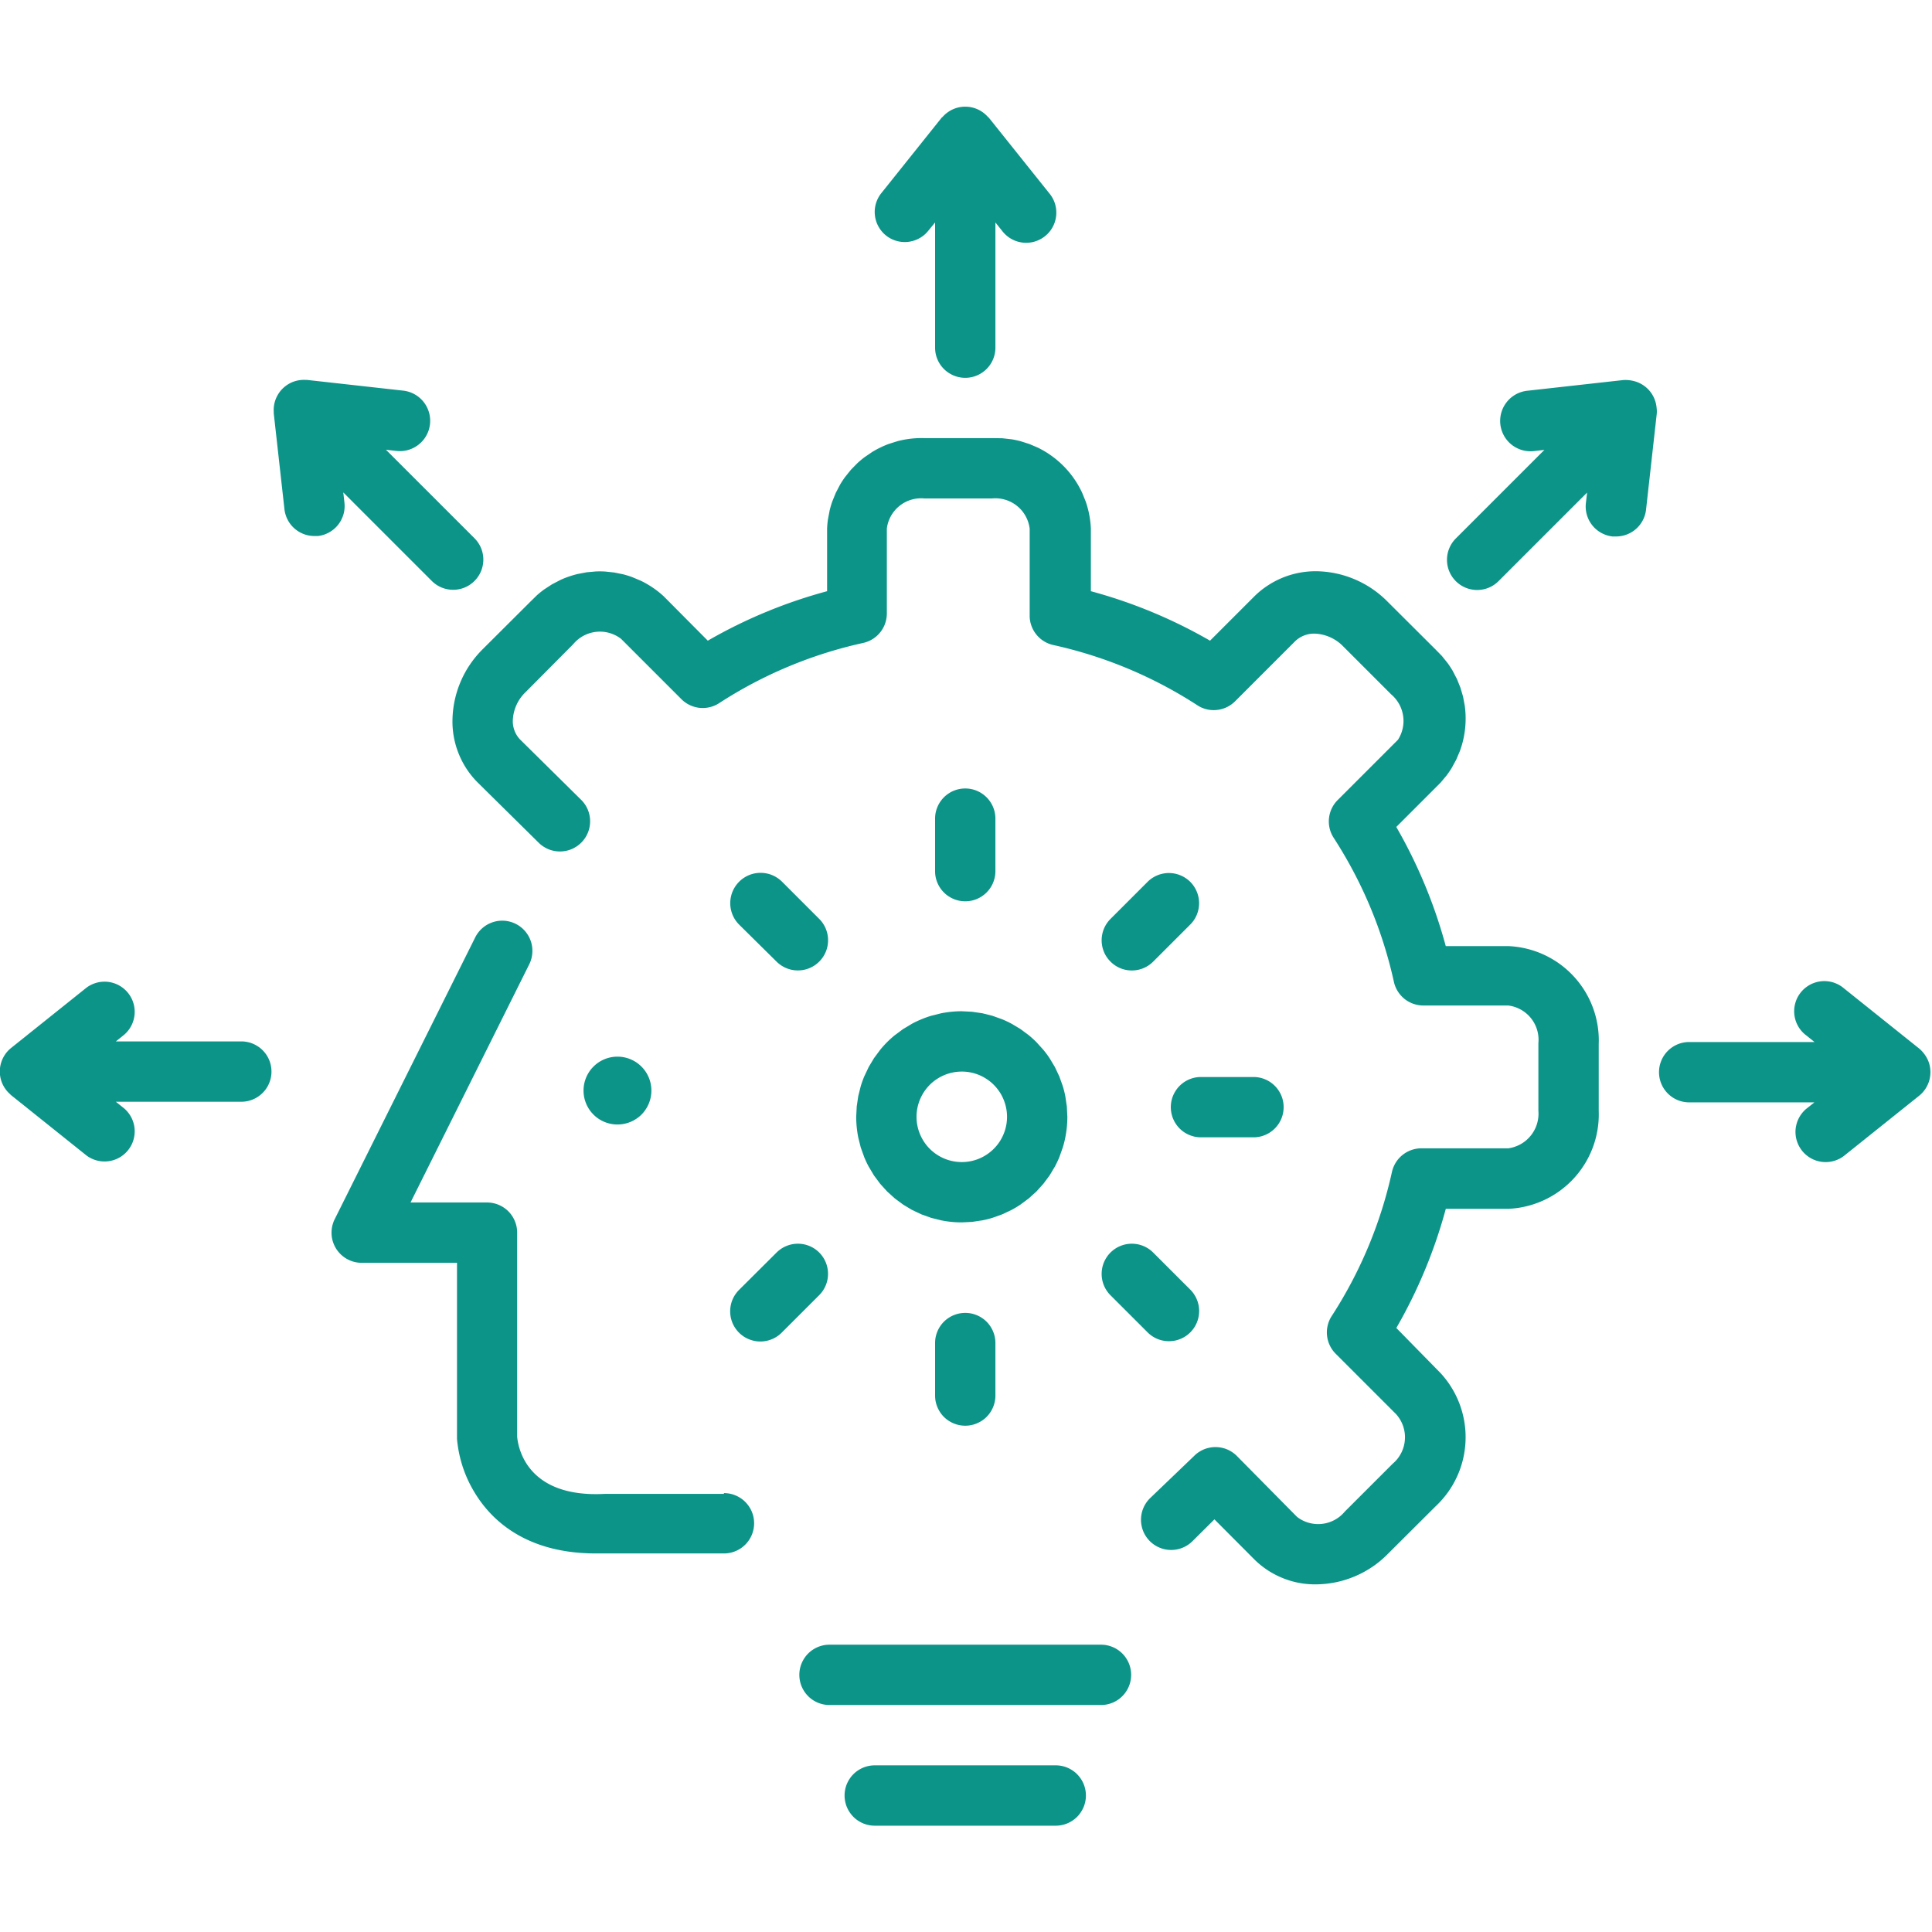 <svg xmlns="http://www.w3.org/2000/svg" width="500" zoomAndPan="magnify" viewBox="0 0 375 375" height="500" preserveAspectRatio="xMidYMid meet" xmlns:v="https://vecta.io/nano"><defs><clipPath id="A"><path d="M169 20.391h37V74h-37zm0 0" clip-rule="nonzero"/></clipPath><clipPath id="B"><path d="M163 342h48v12.891h-48zm0 0" clip-rule="nonzero"/></clipPath></defs><g clip-path="url(#A)"><path fill="#0d9489" d="M171.957 45.695c.297.242.617.449.961.629s.695.316 1.063.426a5.86 5.86 0 0 0 1.129.207c.383.035.766.031 1.148-.012a5.85 5.85 0 0 0 1.121-.238 5.71 5.71 0 0 0 1.055-.449 5.79 5.79 0 0 0 .945-.648 5.48 5.48 0 0 0 .801-.82l1.32-1.609v24.297a5.88 5.88 0 0 0 .109 1.141 5.98 5.98 0 0 0 .336 1.102c.145.355.328.691.539 1.012a5.88 5.88 0 0 0 .73.887c.27.27.566.516.887.727s.656.395 1.012.543.723.258 1.098.332.758.113 1.145.113.762-.039 1.141-.113.742-.187 1.098-.332.691-.328 1.012-.543.617-.457.887-.727a5.88 5.88 0 0 0 .73-.887c.211-.32.395-.656.539-1.012a5.98 5.98 0 0 0 .336-1.102 5.88 5.88 0 0 0 .109-1.141V43.18l1.289 1.609a5.7 5.7 0 0 0 .793.859 5.65 5.65 0 0 0 .949.688c.34.195.695.359 1.066.484s.75.211 1.141.262.777.059 1.168.027a5.48 5.48 0 0 0 1.152-.203c.379-.105.742-.25 1.09-.43s.676-.391.984-.637.582-.516.836-.816.469-.625.656-.973.336-.703.449-1.078.188-.758.227-1.148a6.18 6.18 0 0 0-.008-1.172 6.02 6.02 0 0 0-.238-1.145c-.121-.375-.273-.734-.465-1.074a5.86 5.86 0 0 0-.668-.961l-11.707-14.641-.176-.145a5.97 5.97 0 0 0-.914-.836 5.78 5.78 0 0 0-1.07-.629c-.379-.168-.77-.301-1.176-.387a5.93 5.93 0 0 0-1.23-.129 5.94 5.94 0 0 0-1.234.129c-.406.086-.797.219-1.176.387a5.78 5.78 0 0 0-1.07.629 5.97 5.97 0 0 0-.914.836l-.176.145-11.707 14.641a5.54 5.54 0 0 0-.629.957 5.82 5.82 0 0 0-.43 1.063c-.109.367-.18.746-.215 1.125s-.031.766.012 1.148a5.77 5.77 0 0 0 .23 1.121 5.86 5.86 0 0 0 .449 1.059c.184.336.398.652.645.945a5.3 5.3 0 0 0 .816.805zm0 0"/></g><g fill="#0d9489"><path d="M373.977 210.918c.445-.812.684-1.684.715-2.613a5.78 5.78 0 0 0-.539-2.656 6.44 6.44 0 0 0-1.613-2.105l-14.637-11.711a5.86 5.86 0 0 0-.961-.668c-.344-.187-.699-.344-1.074-.461a5.74 5.74 0 0 0-1.145-.238c-.391-.039-.781-.047-1.172-.008s-.773.113-1.148.227-.734.262-1.082.449a6.03 6.03 0 0 0-.969.656 5.69 5.69 0 0 0-.82.836c-.246.309-.457.633-.637.98a5.68 5.68 0 0 0-.426 1.09 5.8 5.8 0 0 0-.207 1.152 6.19 6.19 0 0 0 .031 1.172 6.12 6.12 0 0 0 .262 1.141 5.8 5.8 0 0 0 .484 1.063 5.82 5.82 0 0 0 .684.949 5.74 5.74 0 0 0 .863.793l1.609 1.289h-24.328c-.383 0-.762.039-1.141.113s-.742.184-1.098.332a5.83 5.83 0 0 0-1.012.543 5.64 5.64 0 0 0-.887.727 5.88 5.88 0 0 0-.73.887 5.59 5.59 0 0 0-.539 1.012 6.05 6.05 0 0 0-.336 1.098 5.92 5.92 0 0 0-.109 1.145 5.88 5.88 0 0 0 .109 1.141c.078.379.188.746.336 1.098a5.62 5.62 0 0 0 .539 1.016 6.08 6.08 0 0 0 .73.887 5.87 5.87 0 0 0 .887.727 5.83 5.83 0 0 0 1.012.543 5.93 5.93 0 0 0 1.098.332c.379.074.758.113 1.141.113h24.301l-1.613 1.285a5.91 5.91 0 0 0-.781.813 5.7 5.7 0 0 0-.609.941 5.72 5.72 0 0 0-.422 1.043 6.31 6.31 0 0 0-.215 1.105c-.039.375-.031.75.004 1.125a5.65 5.65 0 0 0 .219 1.105 5.85 5.85 0 0 0 .422 1.039 6.09 6.09 0 0 0 .617.945 5.66 5.66 0 0 0 .785.805 5.84 5.84 0 0 0 .922.641 5.74 5.74 0 0 0 1.031.453 5.87 5.87 0 0 0 1.098.246 6.02 6.02 0 0 0 1.125.035c.375-.027.746-.086 1.109-.184a6 6 0 0 0 1.055-.391c.34-.164.66-.359.961-.586l14.637-11.711c.605-.488 1.094-1.074 1.465-1.758zM46.84 202.137H22.484l1.609-1.289a5.67 5.67 0 0 0 .781-.809 5.7 5.7 0 0 0 .609-.941c.176-.336.316-.684.422-1.047a5.85 5.85 0 0 0 .215-1.102 6.04 6.04 0 0 0-.004-1.125 5.53 5.53 0 0 0-.219-1.105 5.72 5.72 0 0 0-.422-1.043 6.2 6.2 0 0 0-.617-.941 5.66 5.66 0 0 0-.785-.805 5.84 5.84 0 0 0-.922-.641 5.74 5.74 0 0 0-1.031-.453c-.359-.117-.723-.199-1.098-.25a6.02 6.02 0 0 0-1.125-.031 5.56 5.56 0 0 0-1.109.184 6 6 0 0 0-1.055.391c-.34.164-.66.359-.961.586l-14.635 11.71c-.328.266-.629.566-.895.898a5.96 5.96 0 0 0-.676 1.07c-.187.383-.332.777-.434 1.191a5.68 5.68 0 0 0-.164 1.258c-.008.426.023.844.105 1.262a5.7 5.7 0 0 0 .379 1.207c.168.391.379.758.629 1.102a5.89 5.89 0 0 0 .852.941l.203.203 14.637 11.711c.301.227.621.422.961.586a6 6 0 0 0 1.055.391c.363.098.734.156 1.109.184a6.02 6.02 0 0 0 1.125-.035 5.87 5.87 0 0 0 1.098-.246c.359-.117.699-.27 1.031-.453a5.54 5.54 0 0 0 .922-.641 5.66 5.66 0 0 0 .785-.805 6.2 6.2 0 0 0 .617-.941 5.72 5.72 0 0 0 .422-1.043 5.65 5.65 0 0 0 .219-1.105 6.04 6.04 0 0 0 .004-1.125 5.88 5.88 0 0 0-.215-1.105 5.72 5.72 0 0 0-.422-1.043 5.7 5.7 0 0 0-.609-.941 5.91 5.91 0 0 0-.781-.812l-1.609-1.285H46.84a5.9 5.9 0 0 0 1.141-.113 5.93 5.93 0 0 0 1.098-.332c.355-.148.695-.328 1.012-.543s.617-.457.887-.727a6.08 6.08 0 0 0 .73-.887 5.62 5.62 0 0 0 .539-1.016c.148-.352.258-.719.336-1.098a5.88 5.88 0 0 0 .109-1.141 5.92 5.92 0 0 0-.109-1.145c-.078-.375-.187-.742-.336-1.098a5.59 5.59 0 0 0-.539-1.012 5.88 5.88 0 0 0-.73-.887c-.27-.273-.566-.516-.887-.727s-.656-.395-1.012-.543-.719-.258-1.098-.332-.758-.113-1.141-.113zM66.863 97.629l-.234-2.051 17.184 17.184a5.69 5.69 0 0 0 .887.73c.32.215.656.395 1.012.543a5.97 5.97 0 0 0 1.102.332 5.9 5.9 0 0 0 1.141.113c.383 0 .766-.039 1.145-.113a5.89 5.89 0 0 0 1.098-.332c.356-.145.691-.328 1.012-.543a5.91 5.91 0 0 0 .891-.73 5.87 5.87 0 0 0 .727-.887 5.83 5.83 0 0 0 .543-1.012 5.76 5.76 0 0 0 .332-1.098c.074-.375.113-.762.113-1.145s-.039-.766-.113-1.145a5.89 5.89 0 0 0-.332-1.098c-.145-.356-.328-.691-.543-1.012a5.87 5.87 0 0 0-.727-.887L74.914 87.297l2.047.23a5.72 5.72 0 0 0 1.156.016c.383-.035.762-.105 1.133-.211a5.96 5.96 0 0 0 1.074-.43 6.07 6.07 0 0 0 .969-.633 5.94 5.94 0 0 0 .824-.805 5.64 5.64 0 0 0 .652-.953 5.93 5.93 0 0 0 .457-1.062c.113-.367.195-.746.238-1.129a6.35 6.35 0 0 0 .012-1.156c-.035-.387-.105-.766-.215-1.137s-.25-.727-.43-1.07-.387-.668-.629-.969a5.76 5.76 0 0 0-.809-.824 5.64 5.64 0 0 0-.953-.652 5.54 5.54 0 0 0-1.062-.453c-.367-.117-.746-.195-1.129-.238l-18.648-2.078h-.262a5.66 5.66 0 0 0-1.234.055 5.72 5.72 0 0 0-1.195.309 6.06 6.06 0 0 0-1.102.555 6.13 6.13 0 0 0-.961.773c-.293.293-.555.613-.777.961a6.08 6.08 0 0 0-.562 1.098 6.03 6.03 0 0 0-.316 1.191c-.066.406-.082.82-.059 1.234v.293l2.078 18.617a5.6 5.6 0 0 0 .215 1.051 5.93 5.93 0 0 0 .402.992 5.65 5.65 0 0 0 .578.906 6.01 6.01 0 0 0 .73.781 6 6 0 0 0 .863.637c.309.184.629.34.965.469s.68.223 1.031.285.711.094 1.07.09h.645a5.61 5.61 0 0 0 1.109-.238 5.65 5.65 0 0 0 1.047-.453 5.85 5.85 0 0 0 .938-.645 5.88 5.88 0 0 0 .797-.812 5.69 5.69 0 0 0 .621-.953 6.05 6.05 0 0 0 .43-1.055 5.71 5.71 0 0 0 .215-1.117c.035-.379.035-.758-.004-1.137zm0 0"/><path d="M321.547 79.188a5.84 5.84 0 0 0-.398-1.707 5.83 5.83 0 0 0-.883-1.516 5.92 5.92 0 0 0-1.293-1.184 5.81 5.81 0 0 0-1.582-.746 6.55 6.55 0 0 0-2.316-.266l-18.645 2.078c-.387.043-.762.121-1.133.238a6.08 6.08 0 0 0-1.062.453 6.33 6.33 0 0 0-.953.652c-.293.25-.562.523-.805.828a6.19 6.19 0 0 0-.633.965 5.93 5.93 0 0 0-.43 1.074 5.62 5.62 0 0 0-.211 1.133c-.035.387-.031.773.012 1.156s.121.762.238 1.129.27.723.453 1.063a5.84 5.84 0 0 0 .652.953 6 6 0 0 0 .828.809 5.66 5.66 0 0 0 .969.629c.344.176.699.324 1.07.43a5.61 5.61 0 0 0 1.137.211 5.68 5.68 0 0 0 1.152-.012l2.051-.234-17.184 17.184a5.88 5.88 0 0 0-.73.887 5.9 5.9 0 0 0-.543 1.016 5.74 5.74 0 0 0-.336 1.098c-.074.379-.113.758-.113 1.145a5.92 5.92 0 0 0 .109 1.145 5.98 5.98 0 0 0 .336 1.102c.145.355.328.691.539 1.012a5.91 5.91 0 0 0 1.621 1.621c.32.211.656.391 1.012.539s.723.258 1.102.332a5.63 5.63 0 0 0 1.145.113c.383 0 .766-.039 1.145-.113a5.74 5.74 0 0 0 1.098-.336 5.9 5.9 0 0 0 1.016-.543 6.08 6.08 0 0 0 .887-.73l17.184-17.184-.234 2.047a5.99 5.99 0 0 0-.016 1.152 5.55 5.55 0 0 0 .211 1.129 5.73 5.73 0 0 0 .426 1.066 5.88 5.88 0 0 0 .629.965 5.68 5.68 0 0 0 .801.82c.297.25.613.465.949.648s.688.336 1.055.453.742.195 1.125.238h.645a6.16 6.16 0 0 0 1.07-.094 5.61 5.61 0 0 0 1.031-.285 5.64 5.64 0 0 0 .965-.469 5.46 5.46 0 0 0 .863-.637 5.73 5.73 0 0 0 .73-.781c.218-.285.414-.586.578-.902a6.21 6.21 0 0 0 .402-.992 5.7 5.7 0 0 0 .215-1.051l2.078-18.621a5.54 5.54 0 0 0-.027-1.109zm-28.809 104.449h-12.117a96.91 96.91 0 0 0-9.602-23.129l8.605-8.605 1.152-1.379a17.43 17.43 0 0 0 1.012-1.484l.859-1.578.703-1.652a18.57 18.57 0 0 0 .539-1.715c.152-.582.273-1.168.367-1.758s.156-1.187.191-1.789a18.37 18.37 0 0 0 .02-1.797 18.33 18.33 0 0 0-.16-1.789l-.332-1.766-.508-1.723-.672-1.668-.828-1.594a19.88 19.88 0 0 0-.984-1.504l-1.125-1.398-1.258-1.285-9.281-9.25a19.71 19.71 0 0 0-5.859-4.102 19.66 19.66 0 0 0-6.934-1.754 17.13 17.13 0 0 0-3.578.129 17.11 17.11 0 0 0-3.469.879 16.91 16.91 0 0 0-3.207 1.594 16.61 16.61 0 0 0-2.801 2.23l-8.605 8.605a96.59 96.59 0 0 0-23.129-9.602v-12.148a17.03 17.03 0 0 0-.164-1.785c-.082-.594-.195-1.18-.336-1.762s-.309-1.156-.508-1.723l-.672-1.664a19.73 19.73 0 0 0-.832-1.586 17.71 17.71 0 0 0-.984-1.5 17.61 17.61 0 0 0-1.125-1.398c-.398-.449-.816-.875-1.258-1.281a18.5 18.5 0 0 0-1.375-1.152 18.32 18.32 0 0 0-1.48-1.012 18.57 18.57 0 0 0-1.57-.863l-1.652-.703-1.711-.543a17.94 17.94 0 0 0-1.754-.371l-1.781-.199-1.797-.023h-13.172a18.4 18.4 0 0 0-1.797.023 18.51 18.51 0 0 0-1.785.195 17.55 17.55 0 0 0-1.754.367l-1.715.539a19.27 19.27 0 0 0-1.652.707 18.6 18.6 0 0 0-1.574.859l-1.484 1.012a19.4 19.4 0 0 0-1.379 1.152l-1.258 1.281-1.125 1.398a18.06 18.06 0 0 0-.988 1.5l-.832 1.594-.676 1.664a17.89 17.89 0 0 0-.508 1.723l-.336 1.762a17.2 17.2 0 0 0-.164 1.789v12.148a96.56 96.56 0 0 0-23.156 9.602l-8.578-8.637a19.29 19.29 0 0 0-1.379-1.145 19.08 19.08 0 0 0-1.488-1.004c-.508-.312-1.035-.598-1.574-.855l-1.652-.695a18.55 18.55 0 0 0-1.715-.535l-1.754-.359-1.785-.191a18.3 18.3 0 0 0-1.793-.016l-1.785.16-1.762.336a18.89 18.89 0 0 0-1.723.504c-.566.195-1.121.418-1.664.672l-1.59.828-1.504.98a19.3 19.3 0 0 0-1.398 1.121l-1.281 1.254-9.281 9.25a20.05 20.05 0 0 0-2.457 2.965c-.723 1.066-1.332 2.195-1.836 3.383s-.883 2.41-1.148 3.672-.398 2.539-.414 3.828a16.7 16.7 0 0 0 1.23 6.473c.844 2.078 2.055 3.91 3.629 5.5l11.859 11.711a5.64 5.64 0 0 0 .887.727c.321.211.656.395 1.012.543a5.73 5.73 0 0 0 1.098.332c.379.074.762.113 1.145.113s.766-.039 1.145-.113a5.73 5.73 0 0 0 1.098-.332c.355-.148.691-.328 1.012-.543a5.87 5.87 0 0 0 .887-.727 6.08 6.08 0 0 0 .73-.887 5.9 5.9 0 0 0 .543-1.016 5.93 5.93 0 0 0 .332-1.098c.074-.379.113-.758.113-1.145a5.87 5.87 0 0 0-.113-1.141 5.97 5.97 0 0 0-.332-1.102c-.148-.355-.328-.691-.543-1.012a5.88 5.88 0 0 0-.73-.887l-11.855-11.711a5.01 5.01 0 0 1-1.074-1.672 5.08 5.08 0 0 1-.359-1.957 7.88 7.88 0 0 1 .691-3.043 7.94 7.94 0 0 1 1.797-2.547l9.223-9.281a6.32 6.32 0 0 1 .914-.914 6.36 6.36 0 0 1 1.07-.723 6.96 6.96 0 0 1 1.191-.508c.414-.129.836-.219 1.266-.266a6.5 6.5 0 0 1 1.293-.023 6.75 6.75 0 0 1 1.273.227 7.14 7.14 0 0 1 1.207.465 7.05 7.05 0 0 1 1.094.688l11.711 11.711c.469.469 1.008.852 1.609 1.137a5.81 5.81 0 0 0 1.895.539 5.87 5.87 0 0 0 1.969-.121 5.73 5.73 0 0 0 1.816-.766 84.74 84.74 0 0 1 27.984-11.707 5.89 5.89 0 0 0 1.855-.762c.578-.363 1.074-.809 1.492-1.344a5.76 5.76 0 0 0 .949-1.766 5.93 5.93 0 0 0 .301-1.984v-16.336a6.68 6.68 0 0 1 .277-1.262 6.93 6.93 0 0 1 .52-1.184c.211-.375.453-.73.734-1.062a6.68 6.68 0 0 1 .922-.898 6.8 6.8 0 0 1 1.082-.711c.383-.199.781-.363 1.195-.484a6.37 6.37 0 0 1 1.266-.25 6.81 6.81 0 0 1 1.293-.004h13.141a6.81 6.81 0 0 1 1.293.004 6.37 6.37 0 0 1 1.266.25 6.59 6.59 0 0 1 1.195.484 6.43 6.43 0 0 1 1.082.711 6.94 6.94 0 0 1 .926.898 6.75 6.75 0 0 1 .73 1.063 6.93 6.93 0 0 1 .52 1.184 7.01 7.01 0 0 1 .281 1.262v16.746a5.72 5.72 0 0 0 .297 1.984 5.85 5.85 0 0 0 .949 1.766 5.83 5.83 0 0 0 1.492 1.344 5.81 5.81 0 0 0 1.855.758 84.85 84.85 0 0 1 27.988 11.711 5.76 5.76 0 0 0 3.781.887 5.7 5.7 0 0 0 1.895-.539 5.91 5.91 0 0 0 1.613-1.137l11.707-11.711c.551-.508 1.18-.887 1.887-1.133s1.438-.336 2.184-.273a8.04 8.04 0 0 1 2.832.754c.895.422 1.691.992 2.379 1.707l9.309 9.309a6.62 6.62 0 0 1 .852.867 6.96 6.96 0 0 1 .684 1 6.53 6.53 0 0 1 .492 1.109c.133.387.227.781.289 1.184s.082.805.07 1.211a6.55 6.55 0 0 1-.148 1.203 6.65 6.65 0 0 1-.359 1.16 7.07 7.07 0 0 1-.562 1.078l-11.707 11.707a5.89 5.89 0 0 0-1.141 1.609 5.94 5.94 0 0 0-.539 1.898 5.86 5.86 0 0 0 .121 1.969 5.76 5.76 0 0 0 .766 1.813c5.582 8.629 9.488 17.957 11.711 27.988.145.664.398 1.281.762 1.855a5.91 5.91 0 0 0 1.34 1.492 5.87 5.87 0 0 0 1.77.949c.645.215 1.305.316 1.984.297h16.332a6.94 6.94 0 0 1 1.262.281 6.93 6.93 0 0 1 1.184.52c.379.207.73.453 1.063.734a6.49 6.49 0 0 1 .902.922c.27.336.508.699.707 1.082a6.62 6.62 0 0 1 .488 1.195 6.66 6.66 0 0 1 .25 1.266 6.5 6.5 0 0 1 0 1.293V215.6a6.77 6.77 0 0 1-.016 1.289 6.96 6.96 0 0 1-.258 1.262 6.56 6.56 0 0 1-.492 1.188 6.8 6.8 0 0 1-.707 1.074 6.94 6.94 0 0 1-.898.926 6.79 6.79 0 0 1-1.055.734 6.74 6.74 0 0 1-1.176.523c-.406.141-.824.238-1.254.293h-16.715a5.8 5.8 0 0 0-1.984.301 5.87 5.87 0 0 0-1.766.949c-.536.418-.98.914-1.344 1.492a5.89 5.89 0 0 0-.762 1.855 84.91 84.91 0 0 1-11.707 27.984 5.73 5.73 0 0 0-.766 1.816 5.77 5.77 0 0 0-.121 1.969c.074.664.25 1.293.539 1.895a5.81 5.81 0 0 0 1.137 1.609l11.711 11.711a6.72 6.72 0 0 1 .797 1.082 6.66 6.66 0 0 1 .57 1.219 6.93 6.93 0 0 1 .313 1.309c.063.446.074.895.043 1.344a6.61 6.61 0 0 1-.223 1.324c-.121.438-.281.855-.484 1.258a7.04 7.04 0 0 1-.723 1.133 7.06 7.06 0 0 1-.937.965l-9.281 9.277a6.68 6.68 0 0 1-.91.91c-.336.273-.691.516-1.07.719a6.49 6.49 0 0 1-1.187.504 6.55 6.55 0 0 1-1.258.266 6.77 6.77 0 0 1-1.289.023c-.43-.035-.852-.109-1.27-.223a7.01 7.01 0 0 1-1.203-.461 6.99 6.99 0 0 1-1.09-.684l-11.711-11.855c-.273-.27-.566-.512-.887-.723a6.22 6.22 0 0 0-1.008-.539 5.97 5.97 0 0 0-1.094-.328c-.379-.074-.758-.113-1.141-.113a5.86 5.86 0 0 0-1.137.113 5.88 5.88 0 0 0-1.094.328c-.355.148-.691.328-1.012.539s-.613.453-.883.723l-8.609 8.254a5.98 5.98 0 0 0-.73.887 5.9 5.9 0 0 0-.543 1.012 5.98 5.98 0 0 0-.336 1.098 5.85 5.85 0 0 0-.113 1.141 5.59 5.59 0 0 0 .109 1.141 5.96 5.96 0 0 0 .328 1.102 5.59 5.59 0 0 0 .539 1.012 5.86 5.86 0 0 0 .723.891 5.88 5.88 0 0 0 .887.73 5.69 5.69 0 0 0 1.008.543 5.97 5.97 0 0 0 1.098.34 6.21 6.21 0 0 0 1.141.117 5.92 5.92 0 0 0 1.145-.109 5.72 5.72 0 0 0 1.098-.328 5.86 5.86 0 0 0 1.906-1.258l4.273-4.246 7.727 7.758c1.594 1.578 3.426 2.785 5.5 3.629s4.234 1.254 6.473 1.23c1.297-.008 2.578-.145 3.844-.402s2.5-.645 3.691-1.145 2.324-1.117 3.398-1.84 2.063-1.547 2.973-2.469l9.309-9.277c.438-.41.855-.84 1.25-1.289a19.05 19.05 0 0 0 1.121-1.398c.351-.484.676-.988.977-1.504a18.61 18.61 0 0 0 .824-1.594 18.03 18.03 0 0 0 .668-1.664 18.87 18.87 0 0 0 .5-1.723c.137-.582.25-1.168.328-1.762s.137-1.191.156-1.789a18.3 18.3 0 0 0-.016-1.793c-.035-.598-.102-1.191-.195-1.781s-.215-1.176-.367-1.758a18.43 18.43 0 0 0-.535-1.711c-.207-.563-.441-1.109-.699-1.648a18.02 18.02 0 0 0-.859-1.574 17.91 17.91 0 0 0-1.008-1.484c-.36-.476-.742-.937-1.148-1.379l-8.605-8.781a96.79 96.79 0 0 0 9.602-23.125h12.117a19.51 19.51 0 0 0 1.789-.164 17.97 17.97 0 0 0 1.762-.34c.582-.141 1.156-.309 1.719-.508s1.121-.418 1.664-.672a17.57 17.57 0 0 0 1.59-.832c.516-.305 1.016-.629 1.5-.984a19.37 19.37 0 0 0 1.398-1.125 18.21 18.21 0 0 0 1.277-1.254c.406-.438.793-.898 1.152-1.375s.699-.973 1.012-1.48.602-1.035.863-1.574.5-1.09.707-1.648.387-1.133.539-1.711a17.93 17.93 0 0 0 .371-1.758c.094-.594.164-1.184.199-1.781a19.61 19.61 0 0 0 .023-1.793v-13c.023-.598.016-1.195-.02-1.793a19.63 19.63 0 0 0-.195-1.785 19.38 19.38 0 0 0-.371-1.754 18.13 18.13 0 0 0-.539-1.711c-.207-.562-.441-1.113-.703-1.652a18.64 18.64 0 0 0-.863-1.574 18.32 18.32 0 0 0-1.012-1.48 18.5 18.5 0 0 0-1.152-1.375 18.53 18.53 0 0 0-1.281-1.258c-.449-.398-.914-.773-1.398-1.125a18.43 18.43 0 0 0-1.504-.984 19.81 19.81 0 0 0-1.59-.832c-.543-.25-1.098-.473-1.664-.672a18.89 18.89 0 0 0-1.723-.504c-.582-.141-1.168-.254-1.762-.336a18.22 18.22 0 0 0-1.789-.16zm-99.531-14.551v-10.187a5.88 5.88 0 0 0-.109-1.141 5.94 5.94 0 0 0-.336-1.098 5.77 5.77 0 0 0-.539-1.012 5.91 5.91 0 0 0-.73-.891 5.87 5.87 0 0 0-.887-.727 5.83 5.83 0 0 0-1.012-.543 5.76 5.76 0 0 0-1.098-.332 5.9 5.9 0 0 0-1.141-.113c-.383 0-.766.039-1.145.113a5.97 5.97 0 0 0-1.098.332c-.356.144-.691.328-1.012.543a5.87 5.87 0 0 0-.887.727 5.91 5.91 0 0 0-.73.891c-.211.316-.395.656-.539 1.012a5.94 5.94 0 0 0-.336 1.098 5.88 5.88 0 0 0-.109 1.141v10.188a5.92 5.92 0 0 0 .109 1.145c.078.375.188.742.336 1.098s.328.691.539 1.012a5.88 5.88 0 0 0 .73.887c.27.273.566.516.887.727s.656.395 1.012.543a5.73 5.73 0 0 0 1.098.332c.379.074.758.113 1.145.113a5.9 5.9 0 0 0 1.141-.113 5.73 5.73 0 0 0 1.098-.332c.355-.148.691-.328 1.012-.543a5.64 5.64 0 0 0 .887-.727 5.88 5.88 0 0 0 .73-.887c.211-.32.395-.656.539-1.012s.258-.723.336-1.098a5.92 5.92 0 0 0 .109-1.145zM181.5 260.684v10.188a5.92 5.92 0 0 0 .109 1.145c.078.375.188.742.336 1.098s.328.691.539 1.012a5.69 5.69 0 0 0 1.617 1.617c.32.211.656.391 1.012.539a5.73 5.73 0 0 0 1.098.332 5.63 5.63 0 0 0 1.145.113 5.62 5.62 0 0 0 1.141-.113 5.73 5.73 0 0 0 1.098-.332c.355-.148.691-.328 1.012-.539a5.69 5.69 0 0 0 1.617-1.617c.211-.32.395-.656.539-1.012s.258-.723.336-1.098a5.92 5.92 0 0 0 .109-1.145v-10.187a5.88 5.88 0 0 0-.109-1.141 5.94 5.94 0 0 0-.336-1.098 5.77 5.77 0 0 0-.539-1.012 5.69 5.69 0 0 0-1.617-1.617 5.59 5.59 0 0 0-1.012-.539 6.05 6.05 0 0 0-1.098-.336 5.91 5.91 0 0 0-1.141-.109 5.92 5.92 0 0 0-1.145.109c-.375.078-.742.188-1.098.336a5.59 5.59 0 0 0-1.012.539 5.69 5.69 0 0 0-1.617 1.617c-.211.316-.395.656-.539 1.012a5.94 5.94 0 0 0-.336 1.098 5.88 5.88 0 0 0-.109 1.141zm61.797-39.93a5.88 5.88 0 0 0 1.141-.109 5.94 5.94 0 0 0 1.098-.336 5.88 5.88 0 0 0 1.016-.539 6.08 6.08 0 0 0 .887-.73 5.87 5.87 0 0 0 .727-.887 5.83 5.83 0 0 0 .543-1.012 5.76 5.76 0 0 0 .332-1.098 5.9 5.9 0 0 0 .113-1.141c0-.383-.039-.766-.113-1.145a5.89 5.89 0 0 0-.332-1.098c-.145-.356-.328-.691-.543-1.012a5.87 5.87 0 0 0-.727-.887 6.08 6.08 0 0 0-.887-.73 5.88 5.88 0 0 0-1.016-.539 5.94 5.94 0 0 0-1.098-.336 5.88 5.88 0 0 0-1.141-.109H233.11a5.92 5.92 0 0 0-1.145.109c-.375.078-.742.188-1.098.336s-.691.328-1.012.539a5.88 5.88 0 0 0-.887.73c-.273.27-.516.566-.727.887s-.395.656-.543 1.012a5.73 5.73 0 0 0-.332 1.098c-.074.379-.113.758-.113 1.145a5.9 5.9 0 0 0 .113 1.141 5.73 5.73 0 0 0 .332 1.098c.148.355.328.691.543 1.012a5.64 5.64 0 0 0 .727.887 5.88 5.88 0 0 0 .887.73c.32.211.656.395 1.012.539s.723.258 1.098.336a5.92 5.92 0 0 0 1.145.109zm-27.754 22.367a5.64 5.64 0 0 0-.727.887c-.211.321-.395.656-.543 1.012s-.258.723-.332 1.102-.113.758-.113 1.141a5.63 5.63 0 0 0 .113 1.145 5.73 5.73 0 0 0 .332 1.098 5.9 5.9 0 0 0 .543 1.016 6.05 6.05 0 0 0 .727.887l7.203 7.199a5.88 5.88 0 0 0 .887.73c.32.215.656.395 1.012.543s.723.258 1.102.332a5.63 5.63 0 0 0 1.145.113 5.88 5.88 0 0 0 1.141-.109 5.98 5.98 0 0 0 1.102-.336c.355-.145.691-.328 1.012-.539a5.91 5.91 0 0 0 .891-.73c.27-.273.512-.566.727-.887a5.9 5.9 0 0 0 .543-1.016 5.96 5.96 0 0 0 .332-1.098 5.91 5.91 0 0 0 .113-1.145c0-.387-.039-.766-.113-1.145a5.74 5.74 0 0 0-.336-1.098c-.145-.355-.328-.691-.539-1.012a5.91 5.91 0 0 0-.73-.891l-7.203-7.199a5.69 5.69 0 0 0-.887-.73 5.59 5.59 0 0 0-1.012-.539c-.355-.148-.723-.262-1.102-.336s-.758-.113-1.141-.113-.766.039-1.145.113a5.74 5.74 0 0 0-1.098.336 5.46 5.46 0 0 0-1.012.539 5.91 5.91 0 0 0-.891.73zm-64.813-56.469a6.13 6.13 0 0 0 .891.727c.32.211.656.391 1.012.539a5.76 5.76 0 0 0 1.098.332 5.6 5.6 0 0 0 1.141.109 5.63 5.63 0 0 0 1.145-.113 5.73 5.73 0 0 0 1.098-.332c.355-.148.691-.328 1.012-.539a6.08 6.08 0 0 0 .887-.73 5.87 5.87 0 0 0 .727-.887 5.83 5.83 0 0 0 .543-1.012 5.93 5.93 0 0 0 .332-1.098 5.9 5.9 0 0 0 .113-1.141 5.63 5.63 0 0 0-.113-1.145 5.73 5.73 0 0 0-.332-1.098 5.59 5.59 0 0 0-.539-1.012c-.211-.32-.453-.617-.727-.887l-7.199-7.203c-.273-.273-.57-.52-.891-.734a5.68 5.68 0 0 0-1.016-.551c-.355-.148-.723-.266-1.102-.34a5.97 5.97 0 0 0-1.148-.121 6.28 6.28 0 0 0-1.148.105 5.76 5.76 0 0 0-1.109.332 5.79 5.79 0 0 0-1.02.539c-.324.211-.621.453-.895.727a5.9 5.9 0 0 0-.738.887 6.27 6.27 0 0 0-.551 1.016c-.153.356-.262.727-.34 1.105a5.97 5.97 0 0 0-.121 1.148 5.96 5.96 0 0 0 .109 1.148c.074.379.184.75.328 1.105a5.69 5.69 0 0 0 .539 1.023 6.16 6.16 0 0 0 .727.895zm8.286 56.469a5.69 5.69 0 0 0-.887-.73 5.59 5.59 0 0 0-1.012-.539c-.355-.148-.723-.262-1.102-.336s-.758-.113-1.141-.113-.766.039-1.145.113a5.74 5.74 0 0 0-1.098.336 5.46 5.46 0 0 0-1.012.539 5.91 5.91 0 0 0-.891.73l-7.289 7.258a6.13 6.13 0 0 0-.727.891c-.215.32-.395.656-.543 1.012a5.76 5.76 0 0 0-.332 1.098 5.91 5.91 0 0 0-.113 1.145 5.87 5.87 0 0 0 .113 1.141 5.97 5.97 0 0 0 .332 1.102c.148.355.328.691.543 1.012a5.87 5.87 0 0 0 .727.887 5.91 5.91 0 0 0 .891.73c.316.211.656.395 1.012.539s.723.258 1.098.336.758.113 1.145.113a5.87 5.87 0 0 0 1.141-.113 5.98 5.98 0 0 0 1.102-.336c.355-.145.691-.328 1.012-.539a5.69 5.69 0 0 0 .887-.73l7.203-7.199c.277-.27.527-.566.75-.883a6.28 6.28 0 0 0 .563-1.016 5.97 5.97 0 0 0 .352-1.105 5.98 5.98 0 0 0 .125-1.152 6.02 6.02 0 0 0-.102-1.152c-.074-.383-.184-.754-.328-1.113a5.91 5.91 0 0 0-.539-1.023 5.6 5.6 0 0 0-.734-.898zm0 0"/><path d="M222.746 171.164l-7.203 7.203a5.87 5.87 0 0 0-.727.887 5.83 5.83 0 0 0-.543 1.012 5.97 5.97 0 0 0-.332 1.102 5.9 5.9 0 0 0-.113 1.141c0 .383.039.766.113 1.145a5.97 5.97 0 0 0 .332 1.098c.144.356.328.695.543 1.012a6.13 6.13 0 0 0 1.617 1.617c.32.215.656.395 1.012.543a5.76 5.76 0 0 0 1.098.332 5.91 5.91 0 0 0 1.145.113 5.87 5.87 0 0 0 1.141-.113 5.97 5.97 0 0 0 1.102-.332c.355-.148.691-.328 1.012-.543a5.87 5.87 0 0 0 .887-.727l7.203-7.203c.27-.273.512-.566.727-.887a5.81 5.81 0 0 0 .539-1.012c.148-.356.258-.723.332-1.102s.113-.758.113-1.141a5.9 5.9 0 0 0-.113-1.141 5.94 5.94 0 0 0-.336-1.098c-.145-.355-.328-.691-.539-1.012a5.69 5.69 0 0 0-1.617-1.617c-.32-.211-.656-.391-1.012-.539a5.94 5.94 0 0 0-1.098-.336c-.375-.074-.758-.109-1.141-.113s-.766.039-1.141.113a5.8 5.8 0 0 0-1.102.332c-.356.148-.691.328-1.012.539s-.613.457-.887.727zm-82.23 118.797h-23.125c-15.105.816-16.836-8.961-17.012-11.125v-39.578a5.92 5.92 0 0 0-.109-1.145c-.078-.375-.187-.742-.336-1.098a6.17 6.17 0 0 0-.539-1.012 5.69 5.69 0 0 0-1.617-1.617c-.32-.211-.656-.391-1.012-.539s-.719-.258-1.098-.332a5.62 5.62 0 0 0-1.141-.113H79.684l23.039-46.223c.172-.348.309-.703.41-1.074a5.87 5.87 0 0 0 .191-1.133c.027-.383.016-.766-.031-1.148a5.74 5.74 0 0 0-.254-1.117 5.6 5.6 0 0 0-.469-1.047 5.65 5.65 0 0 0-.664-.937 5.64 5.64 0 0 0-.832-.789 5.74 5.74 0 0 0-.973-.613c-.344-.172-.703-.309-1.074-.41a5.85 5.85 0 0 0-1.129-.195c-.383-.027-.766-.016-1.148.031a5.83 5.83 0 0 0-1.121.258 5.94 5.94 0 0 0-1.047.465 5.84 5.84 0 0 0-.937.664c-.289.25-.555.531-.789.832a5.86 5.86 0 0 0-.613.973l-27.281 54.715c-.113.223-.211.453-.289.688s-.148.477-.199.719a6 6 0 0 0-.105.738c-.02.25-.023.5-.012.746a5.91 5.91 0 0 0 .082.742c.043.246.105.488.18.727a5.56 5.56 0 0 0 .27.695c.102.227.223.445.352.656a5.41 5.41 0 0 0 .438.605 6.14 6.14 0 0 0 .508.547 5.59 5.59 0 0 0 .578.477 5.02 5.02 0 0 0 .629.398c.219.121.445.227.676.316a5.8 5.8 0 0 0 .711.23 5.91 5.91 0 0 0 .734.133 5.33 5.33 0 0 0 .746.039h18.441v33.902.293c.398 4.277 1.824 8.18 4.273 11.707 3.398 4.891 10.043 10.512 22.688 10.512h24.855a5.9 5.9 0 0 0 1.141-.113 5.84 5.84 0 0 0 1.098-.332 5.9 5.9 0 0 0 1.016-.543 6.35 6.35 0 0 0 .887-.727c.274-.27.512-.57.727-.887a5.9 5.9 0 0 0 .543-1.016 5.84 5.84 0 0 0 .332-1.098 5.9 5.9 0 0 0 .113-1.141c0-.383-.039-.766-.113-1.145a5.89 5.89 0 0 0-.332-1.098c-.145-.356-.328-.691-.543-1.012s-.457-.613-.727-.887a5.81 5.81 0 0 0-.887-.727 5.9 5.9 0 0 0-1.016-.543 5.59 5.59 0 0 0-1.098-.332c-.379-.074-.758-.113-1.141-.113zm-14.082-78.281a6.73 6.73 0 0 1-.125 1.285c-.086.426-.211.836-.375 1.234a6.52 6.52 0 0 1-.609 1.141 6.25 6.25 0 0 1-1.816 1.816 6.27 6.27 0 0 1-1.141.609 6.74 6.74 0 0 1-1.234.375 6.45 6.45 0 0 1-1.285.125c-.433 0-.859-.039-1.285-.125s-.836-.211-1.234-.375a6.27 6.27 0 0 1-1.141-.609 6.25 6.25 0 0 1-.996-.82 6.47 6.47 0 0 1-.82-.996 6.79 6.79 0 0 1-.609-1.141 6.74 6.74 0 0 1-.375-1.234 6.73 6.73 0 0 1-.125-1.285 6.76 6.76 0 0 1 .125-1.285 6.81 6.81 0 0 1 .375-1.234 6.72 6.72 0 0 1 .609-1.141 6.47 6.47 0 0 1 .82-.996 6.7 6.7 0 0 1 .996-.82 6.79 6.79 0 0 1 1.141-.609 6.74 6.74 0 0 1 1.234-.375 6.76 6.76 0 0 1 1.285-.125 6.76 6.76 0 0 1 1.285.125c.426.086.836.211 1.234.375a6.79 6.79 0 0 1 1.141.609 6.7 6.7 0 0 1 .996.82 6.25 6.25 0 0 1 .82.996c.242.359.441.742.609 1.141a6.55 6.55 0 0 1 .375 1.234 6.76 6.76 0 0 1 .125 1.285zm87.265 107.554h-52.691a5.92 5.92 0 0 0-1.145.109c-.375.078-.742.188-1.098.336s-.691.328-1.012.539a5.88 5.88 0 0 0-.887.73c-.273.27-.516.566-.727.887s-.395.656-.543 1.012a5.73 5.73 0 0 0-.332 1.098c-.074.379-.113.758-.113 1.141s.039.766.113 1.145a5.73 5.73 0 0 0 .332 1.098c.148.355.328.691.543 1.012a5.64 5.64 0 0 0 .727.887 5.88 5.88 0 0 0 .887.73c.32.211.656.395 1.012.539a5.73 5.73 0 0 0 1.098.332 5.63 5.63 0 0 0 1.145.113h52.691a5.63 5.63 0 0 0 1.145-.113 5.73 5.73 0 0 0 1.098-.332c.355-.145.691-.328 1.012-.539a5.88 5.88 0 0 0 .887-.73c.273-.27.516-.566.727-.887s.395-.656.543-1.012a5.73 5.73 0 0 0 .332-1.098c.074-.379.113-.758.113-1.145a5.9 5.9 0 0 0-.113-1.141 5.73 5.73 0 0 0-.332-1.098c-.148-.355-.328-.691-.543-1.012a5.64 5.64 0 0 0-.727-.887 5.88 5.88 0 0 0-.887-.73c-.32-.211-.656-.395-1.012-.539s-.723-.258-1.098-.336a5.92 5.92 0 0 0-1.145-.109zm0 0"/></g><g clip-path="url(#B)"><path fill="#0d9489" d="M204.918 342.652h-35.129c-.383 0-.766.039-1.141.113s-.746.184-1.102.332a6.01 6.01 0 0 0-1.012.543c-.32.211-.613.453-.887.727s-.516.566-.727.887-.395.656-.543 1.012-.258.723-.332 1.098-.113.758-.113 1.145.039.766.113 1.141a5.93 5.93 0 0 0 .332 1.098c.148.355.328.695.543 1.012s.457.617.727.891.566.512.887.727a6.01 6.01 0 0 0 1.012.543 5.97 5.97 0 0 0 1.102.332c.375.074.758.113 1.141.113h35.129c.383 0 .766-.039 1.141-.113a5.97 5.97 0 0 0 1.102-.332c.355-.148.691-.328 1.012-.543s.613-.457.887-.727.516-.57.727-.891.395-.656.543-1.012a5.93 5.93 0 0 0 .332-1.098c.074-.375.113-.758.113-1.141s-.039-.766-.113-1.145-.187-.742-.332-1.098-.328-.691-.543-1.012-.457-.613-.727-.887-.566-.516-.887-.727-.656-.395-1.012-.543-.723-.258-1.102-.332-.758-.113-1.141-.113zm0 0"/></g><path fill="#0d9489" d="M166.188 216.773c0 .672.035 1.34.102 2.008s.164 1.332.293 1.992l.488 1.949.68 1.895a19.75 19.75 0 0 0 .859 1.816l1.031 1.727 1.199 1.613 1.352 1.492 1.488 1.348 1.617 1.199 1.723 1.035 1.82.859 1.891.676 1.953.488c.656.133 1.32.23 1.988.297a20.26 20.26 0 0 0 2.008.098l2.008-.098 1.992-.297c.656-.129 1.309-.293 1.949-.488l1.895-.676 1.816-.859a20.8 20.8 0 0 0 1.727-1.035l1.613-1.199 1.492-1.348 1.348-1.492 1.199-1.613 1.035-1.727a20.83 20.83 0 0 0 .859-1.816l.676-1.895c.195-.641.359-1.293.488-1.949s.23-1.324.297-1.992a20.26 20.26 0 0 0 .098-2.008l-.098-2.008-.297-1.988a19.82 19.82 0 0 0-.488-1.953l-.676-1.891-.859-1.82-1.035-1.723a20.12 20.12 0 0 0-1.199-1.617l-1.348-1.488c-.477-.477-.973-.926-1.492-1.352l-1.613-1.199-1.727-1.031a19.75 19.75 0 0 0-1.816-.859l-1.895-.68-1.949-.488-1.992-.293-2.008-.102c-.672 0-1.34.035-2.008.102s-1.332.164-1.988.293l-1.953.488a20.17 20.17 0 0 0-1.891.68 19.82 19.82 0 0 0-1.82.859l-1.723 1.031-1.617 1.199a19.51 19.51 0 0 0-2.84 2.84l-1.199 1.617-1.031 1.723-.859 1.82a20.17 20.17 0 0 0-.68 1.891l-.488 1.953-.293 1.988-.102 2.008zm20.492-8.781a8.71 8.71 0 0 1 1.715.168c.566.113 1.113.281 1.648.5s1.035.492 1.516.813a8.72 8.72 0 0 1 1.332 1.09c.406.41.77.852 1.094 1.332s.59.984.809 1.52.387 1.082.5 1.648a8.67 8.67 0 0 1 .168 1.711 8.71 8.71 0 0 1-.168 1.715c-.113.566-.277 1.113-.5 1.645s-.488 1.039-.809 1.52-.687.922-1.094 1.332a8.72 8.72 0 0 1-1.332 1.09c-.48.32-.984.594-1.516.813a8.72 8.72 0 0 1-1.648.5 8.71 8.71 0 0 1-1.715.168 8.67 8.67 0 0 1-1.711-.168c-.566-.113-1.117-.277-1.648-.5a8.6 8.6 0 0 1-1.52-.812c-.48-.32-.922-.684-1.332-1.09s-.77-.852-1.09-1.332-.59-.984-.812-1.52-.387-1.078-.5-1.645a8.71 8.71 0 0 1-.168-1.715 8.67 8.67 0 0 1 .168-1.711 8.92 8.92 0 0 1 .5-1.648c.223-.535.492-1.039.813-1.52s.684-.922 1.09-1.332.852-.77 1.332-1.09.984-.59 1.52-.812a8.92 8.92 0 0 1 1.648-.5 8.67 8.67 0 0 1 1.711-.168zm0 0"/></svg>